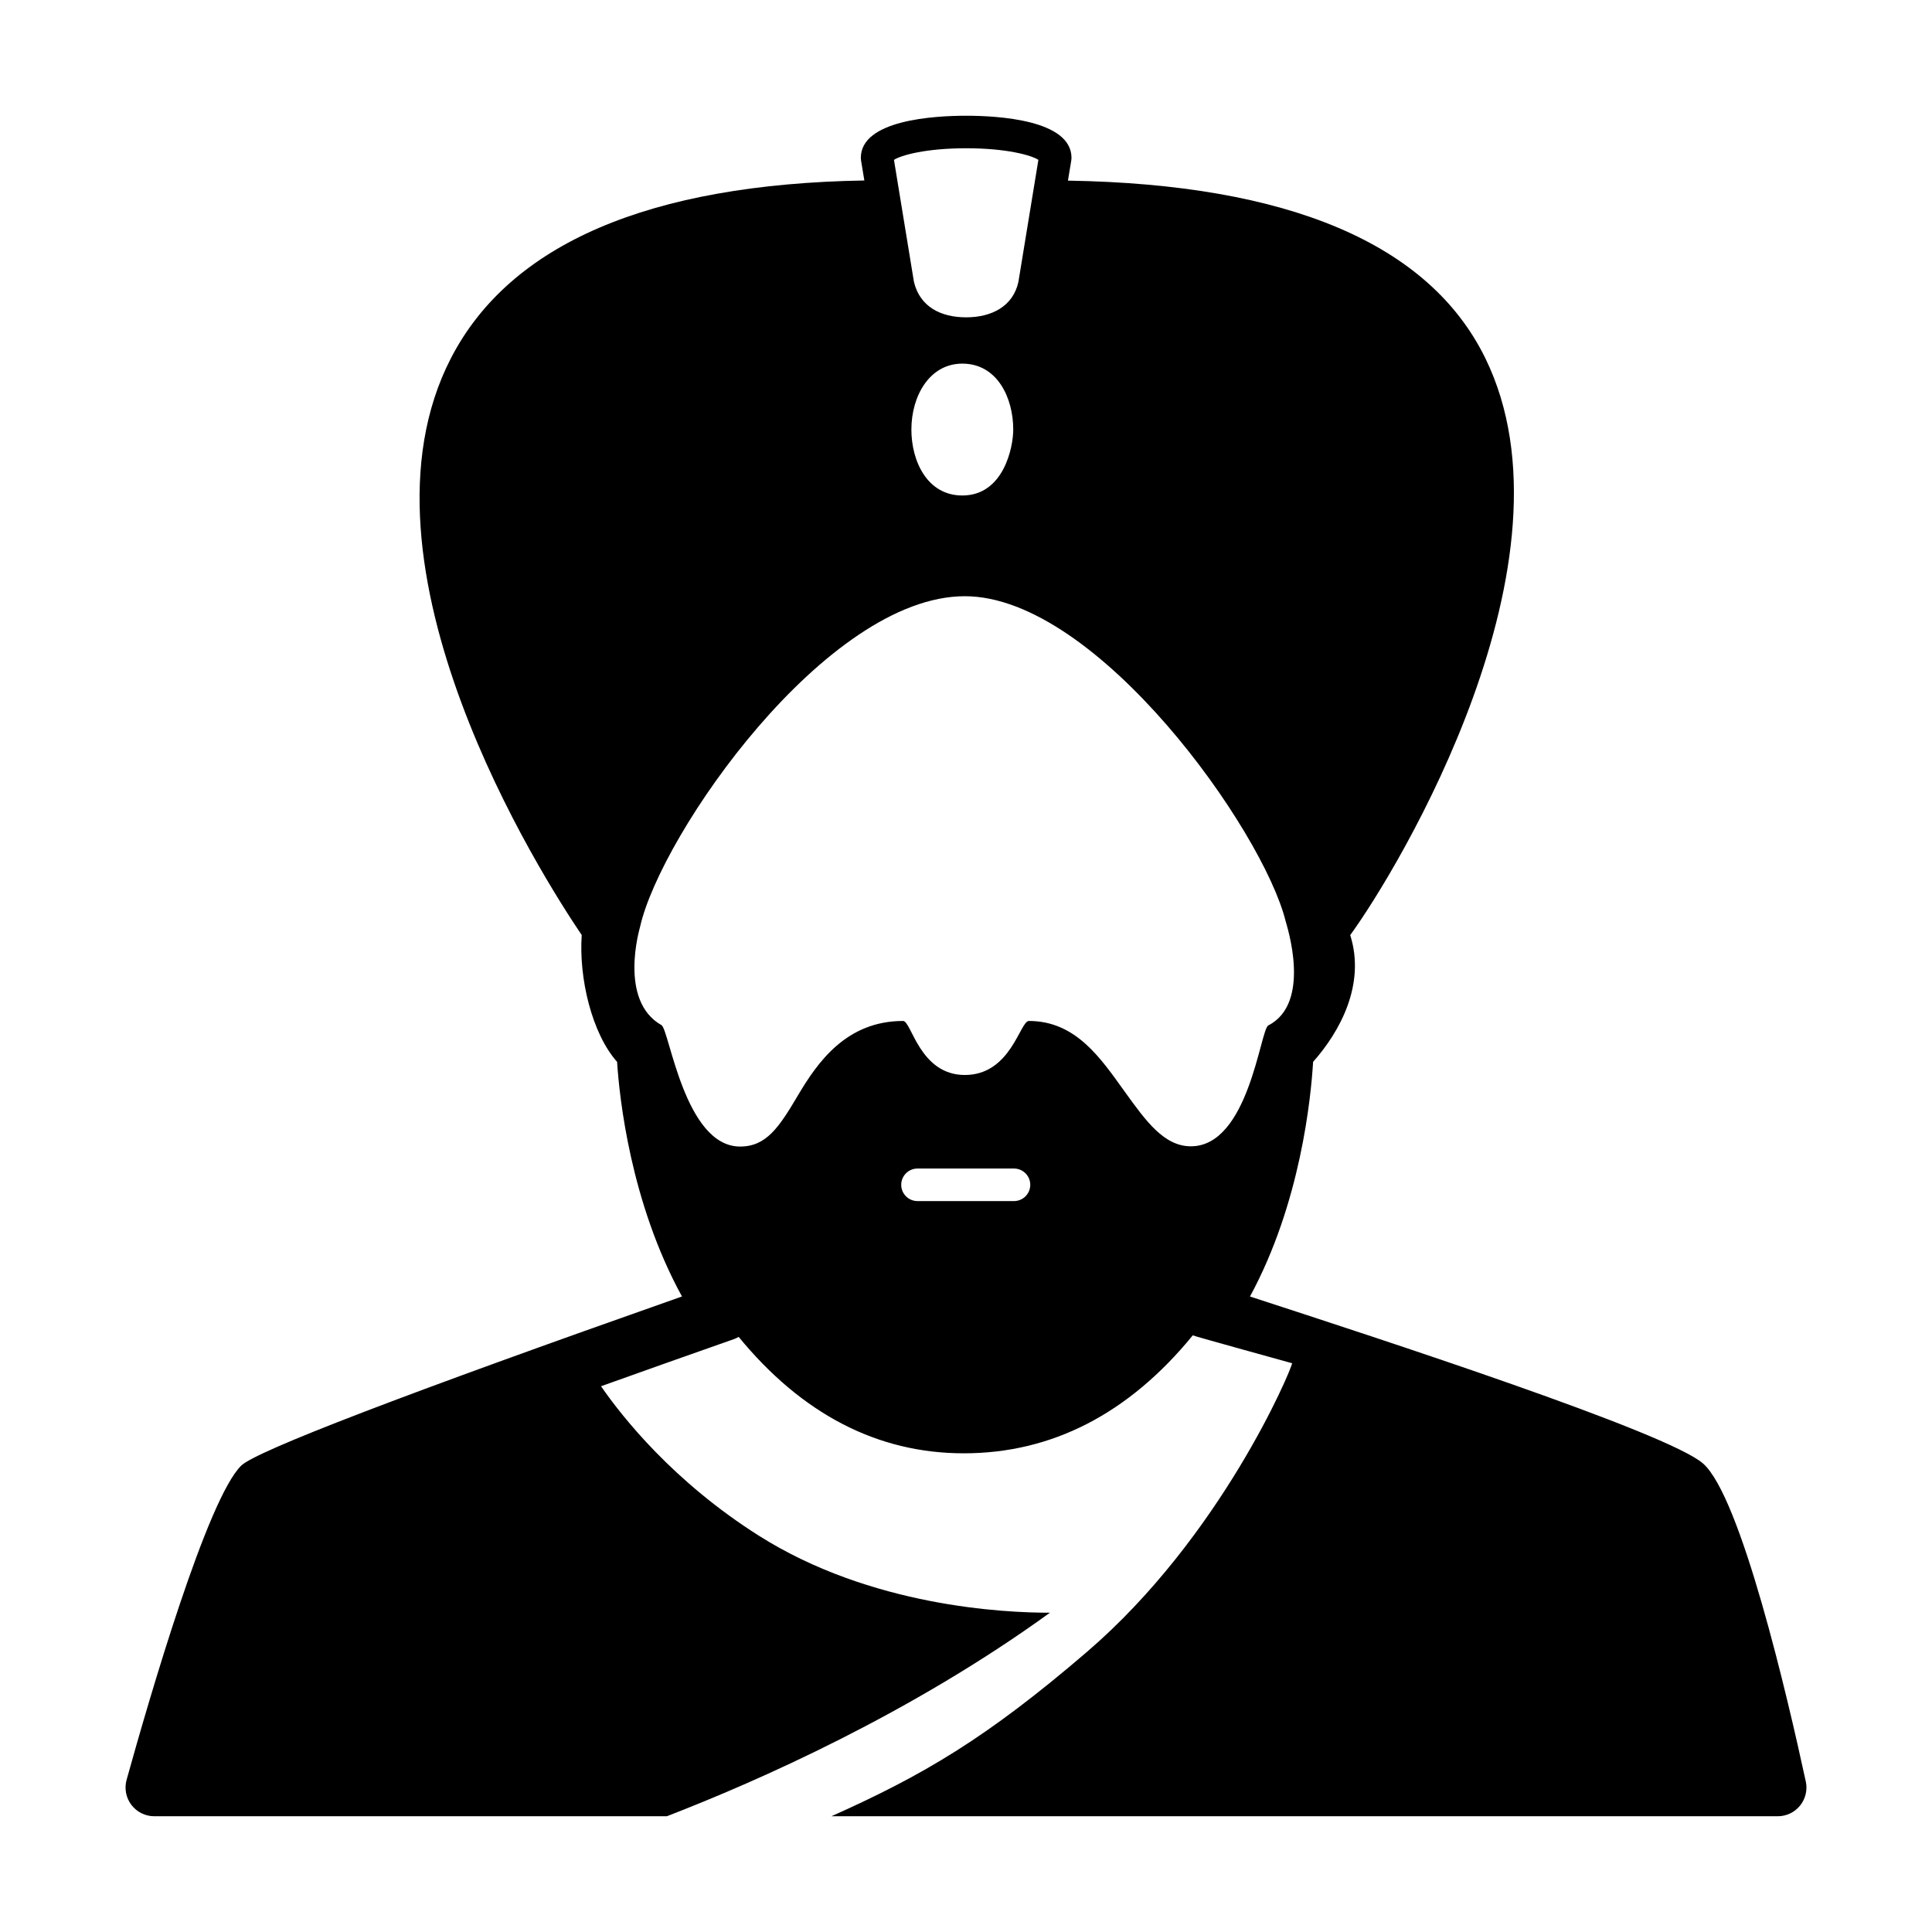 <?xml version="1.0" encoding="UTF-8"?>
<!-- Uploaded to: SVG Repo, www.svgrepo.com, Generator: SVG Repo Mixer Tools -->
<svg fill="#000000" width="800px" height="800px" version="1.1" viewBox="144 144 512 512" xmlns="http://www.w3.org/2000/svg">
 <path d="m622.55 616.11c-4.84-22.398-17.18-75.449-27.223-84.266-9.359-8.223-85.406-32.969-120.07-44.258 13.457-24.793 16.164-52.805 16.73-62.184 7.078-7.969 13.977-20.5 9.836-33.59 12.844-17.633 62.062-99.445 35.762-152.97-14.867-30.258-52.098-46.02-110.57-46.977l0.883-5.324c0.039-0.23 0.059-0.469 0.059-0.707 0-10.078-19.523-11.164-27.91-11.164-8.395 0-27.918 1.09-27.918 11.164 0 0.238 0.02 0.469 0.059 0.707l0.875 5.285c-57.008 0.973-93.895 16.773-109.55 47.082-28.414 55.027 24.207 137.47 34.652 152.89-0.801 11.453 2.699 26.094 9.371 33.609 0.609 9.445 3.527 37.242 17.195 62.172-73.578 25.906-112.85 40.977-116.79 44.812-8.977 8.742-24.242 61.156-30.391 83.285-0.637 2.293-0.168 4.75 1.273 6.641 1.441 1.895 3.684 3.008 6.062 3.008h135.84c24.375-9.422 64.688-27.266 101.52-53.941-12.062 0.031-47.422-1.629-77.098-20.383-22.742-14.375-36.289-31.555-41.867-39.633 11.684-4.188 23.676-8.434 35.352-12.535 0.398-0.141 0.762-0.348 1.125-0.543 16.801 20.48 36.824 30.852 59.66 30.852 23.367 0 43.73-10.504 60.68-31.258 0.414 0.227 26.328 7.387 26.328 7.387-0.293 1.961-18.848 45.973-54.34 76.469-26.719 22.957-43.516 32.746-67.746 43.586h250.78c2.301 0 4.481-1.039 5.926-2.832 1.438-1.793 1.996-4.141 1.512-6.387zm-222.5-432.82c10.691 0 17.277 1.848 19.133 3.078 0 0-5.246 32.109-5.297 32.34-1.422 6.535-7.176 9.387-13.84 9.387s-12.234-2.734-13.84-9.387c-0.055-0.227-5.297-32.34-5.297-32.34 1.859-1.227 8.441-3.078 19.141-3.078zm12.469 74.547c0 4.734-2.559 17.473-13.496 17.473-9.273 0-13.496-9.055-13.496-17.473 0-8.957 4.852-17.473 13.496-17.473 9.27 0 13.496 9.059 13.496 17.473zm0.199 204.46h-25.574c-2.383 0-4.312-1.934-4.312-4.312 0-2.383 1.934-4.312 4.312-4.312h25.574c2.383 0 4.312 1.934 4.312 4.312 0 2.383-1.93 4.312-4.312 4.312zm46.875-14.516c-7.09 0-11.895-6.664-17.457-14.383-6.363-8.828-12.938-18.832-25.473-18.832-2.379 0-4.742 14.316-16.973 14.316-11.992 0-14.137-14.316-16.359-14.316-15.07 0-22.707 10.988-27.93 19.82-4.941 8.348-8.316 13.461-15.27 13.461-14.723 0-18.75-31-20.836-32.18-11.473-6.488-5.758-25.645-5.664-26.082 5.531-24.52 49.309-87.582 86.062-87.582 35.152 0 79.078 62.145 85.008 86.102 0.246 0.996 7.09 21.68-4.594 27.641-2.144 1.105-5.176 32.035-20.516 32.035z"/>
</svg>